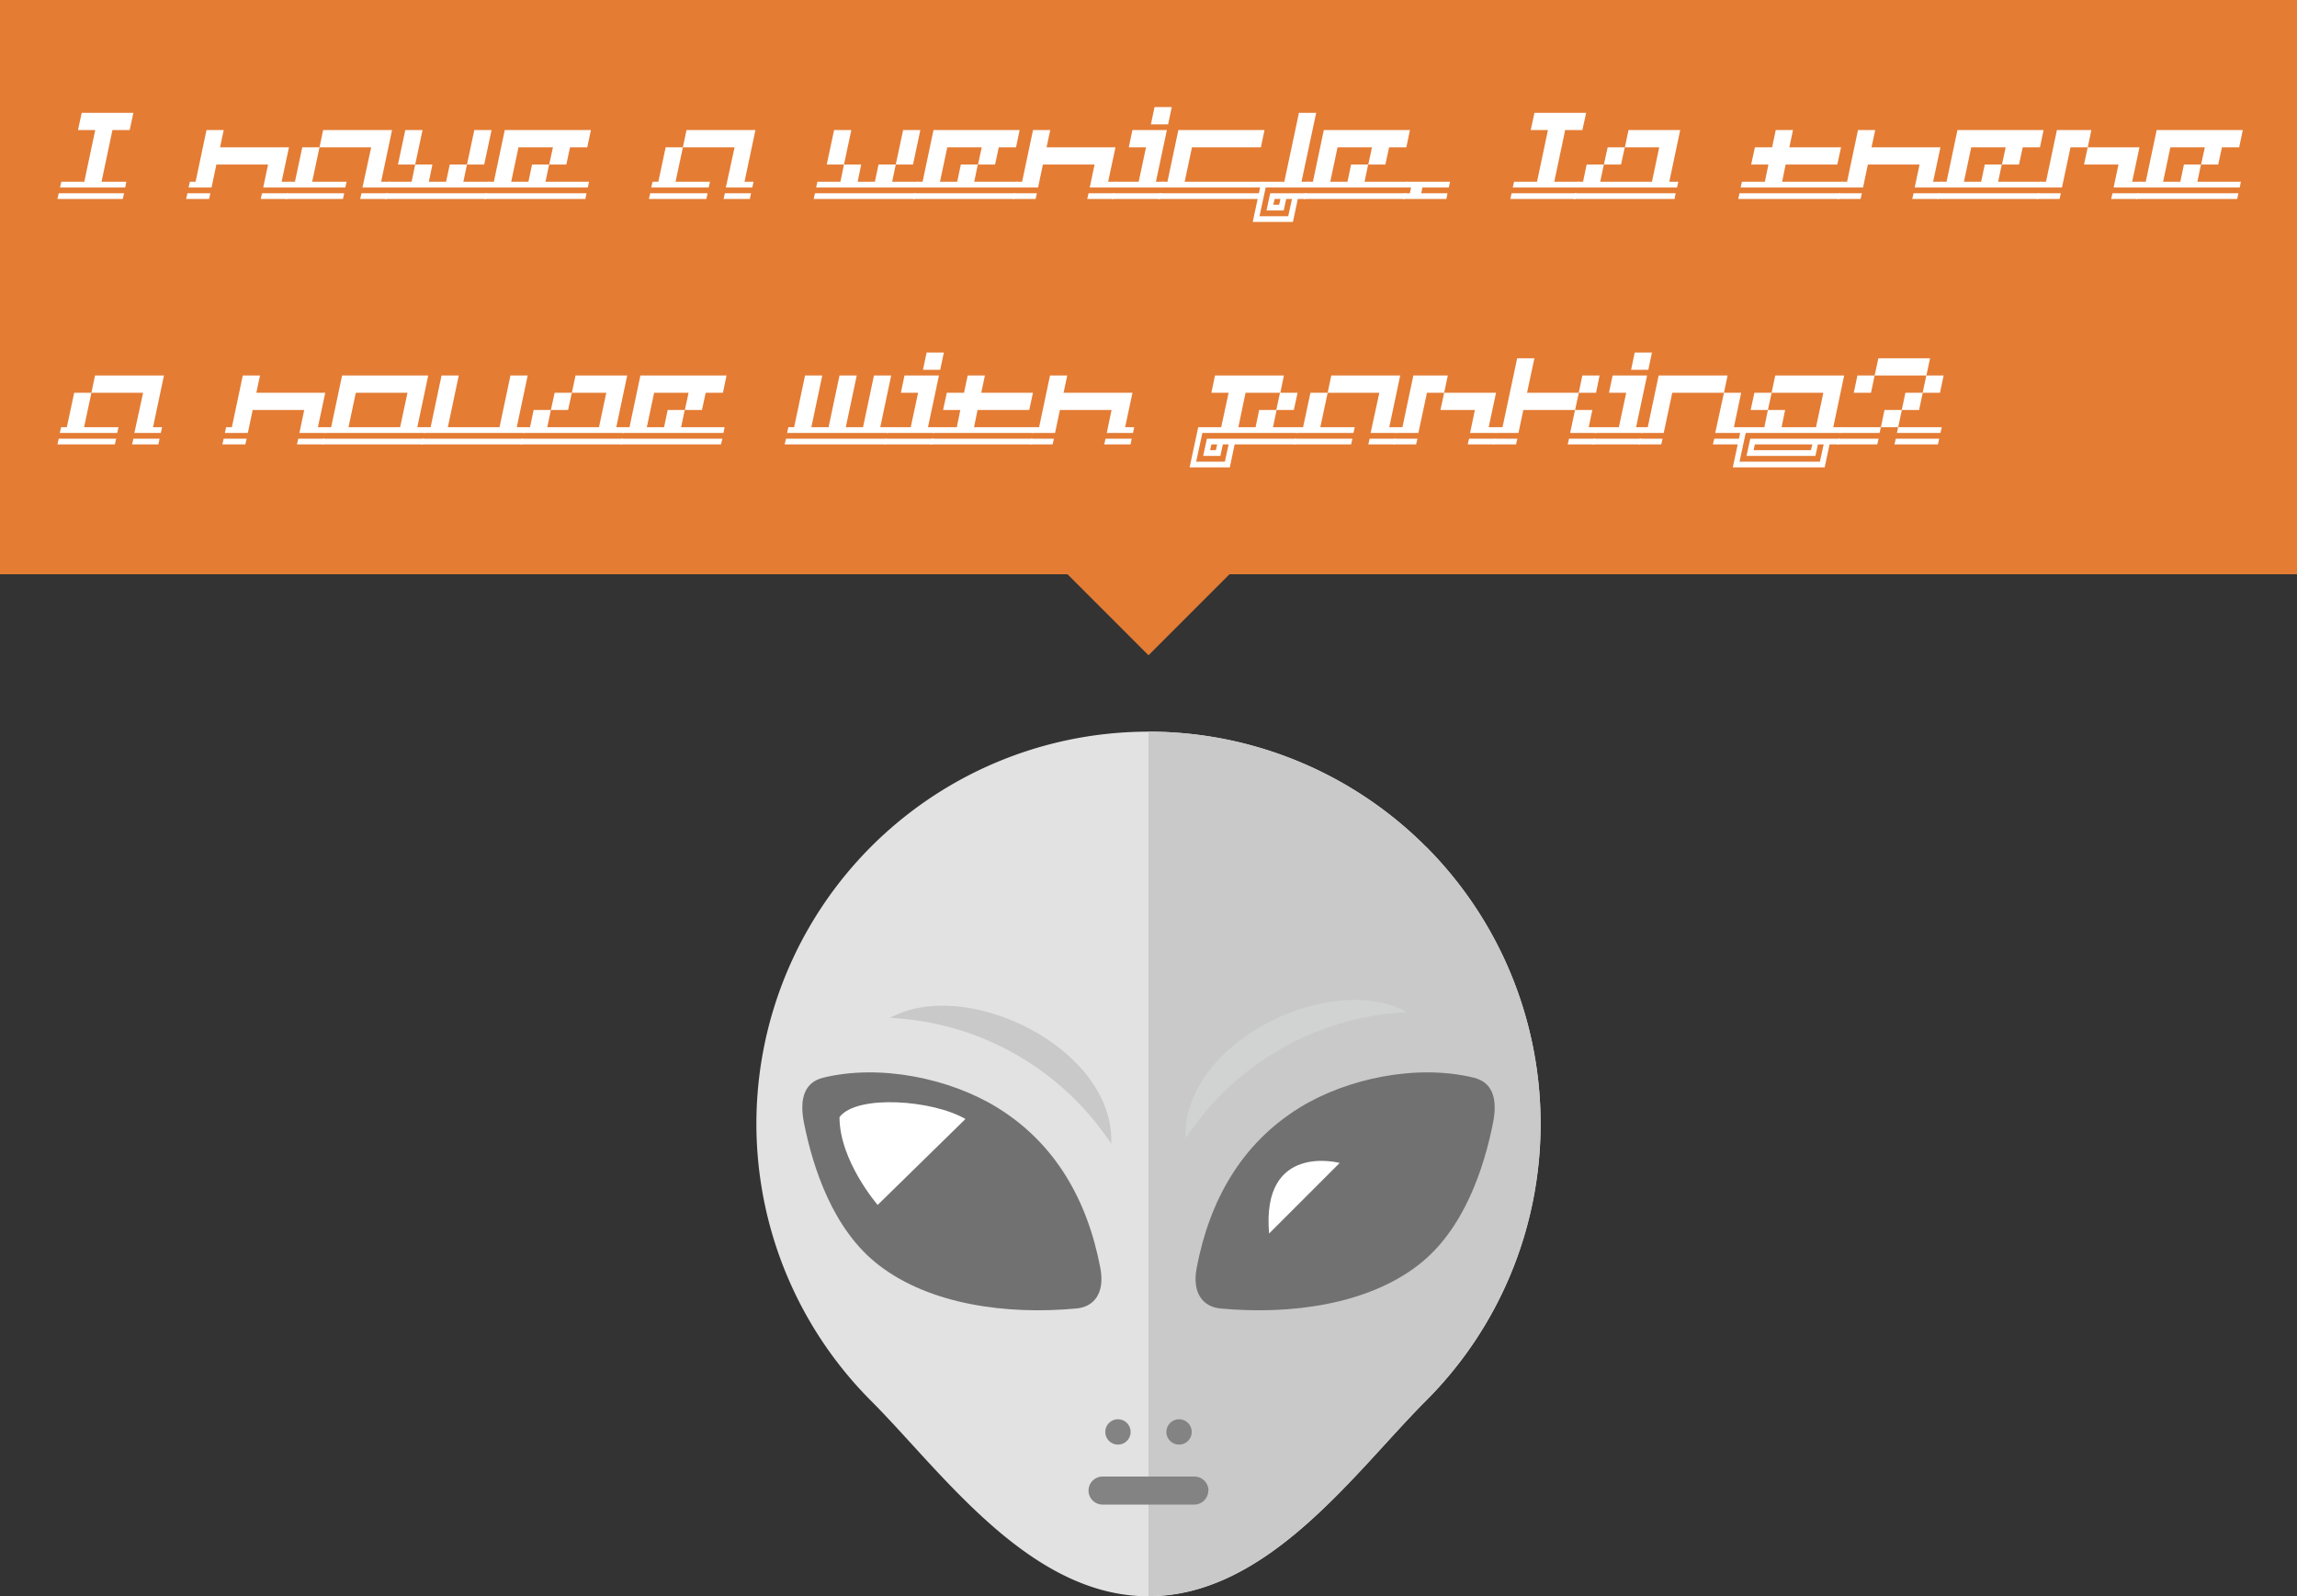 <svg xmlns="http://www.w3.org/2000/svg" viewBox="0 0 400 277.93"><rect x="0" y="0" width="400" height="277.93" fill="#333333" stroke="none"/><defs><style>.cls-1{fill:#e47c34;}.cls-2{fill:#fff;}.cls-3{fill:#e3e2e2;}.cls-4{fill:#c9c9c9;}.cls-5{fill:#727171;}.cls-6{fill:#d1d3d3;}.cls-7{fill:#838384;}</style></defs><title>アセット 8</title><g id="レイヤー_2" data-name="レイヤー 2"><g id="レイヤー_1-2" data-name="レイヤー 1"><rect class="cls-1" width="400" height="100"/><polygon class="cls-1" points="221.21 92.89 200 114.11 178.79 92.89 221.21 92.89"/><path class="cls-2" d="M21.38,34.65H10l.23-1H21.61Zm.43-2H10.45l.23-1h4l1.9-9h-3l.65-3h9l-.65,3h-3l-1.9,9H22Z"/><path class="cls-2" d="M36.41,34.65h-4l.23-1h4Zm14-2H45.84l.84-4h-9l-.84,4h-4l.22-1h1l1.9-9h3l-.64,3h12l-1.28,6h1.58Zm-.43,2H45.4l.23-1h4.56Z"/><path class="cls-2" d="M59.72,34.65h-10l.23-1h10Zm8-2h-4.6l1.52-7h-9l-1.28,6h6l-.23,1h-10l.23-1h1l1.28-6h3l.63-3h12l-1.9,9H68Zm-.42,2H62.72l.23-1H67.5Z"/><path class="cls-2" d="M84.62,34.65H67l.23-1H84.82Zm.43-2H67.45l.23-1h4l.62-3h-3l1.28-6h3l-1.28,6h3l-.62,3h3l.64-3h3l1.28-6h3l-1.28,6h-3l-.63,3h4.58Z"/><path class="cls-2" d="M101.93,34.65H84.34l.23-1h17.57Zm.43-2H84.77l.23-1h1l1.9-9h15l-.63,3h-3l-.65,3h-3l-.63,3h7.58Zm-6.72-4,.65-3h-6l-1.27,6h3l.63-3Z"/><path class="cls-2" d="M123,34.65H113l.23-1h10Zm8-2h-4.6l1.52-7h-9l-1.28,6h6l-.23,1h-10l.23-1h1l1.28-6h3l.63-3h12l-1.9,9h1.58Zm-.42,2H126l.23-1h4.56Z"/><path class="cls-2" d="M159.28,34.65H141.69l.23-1h17.57Zm.43-2H142.12l.23-1h4l.62-3h-3l1.28-6h3l-1.28,6h3l-.62,3h3l.64-3h3l1.28-6h3l-1.28,6h-3l-.63,3h4.58Z"/><path class="cls-2" d="M176.6,34.65H159l.23-1H176.8Zm.43-2H159.43l.23-1h1l1.9-9h15l-.63,3h-3l-.65,3h-3l-.63,3h7.58Zm-6.72-4,.65-3h-6l-1.27,6h3l.63-3Z"/><path class="cls-2" d="M180.34,34.65h-4l.23-1h4Zm14-2h-4.57l.84-4h-9l-.84,4h-4l.22-1h1l1.9-9h3l-.64,3h12l-1.28,6h1.58Zm-.43,2h-4.58l.23-1h4.56Z"/><path class="cls-2" d="M202,34.65h-8.36l.23-1h8.35Zm.43-2h-8.36l.22-1h4l1.28-6h-3l.63-3h6l-1.91,9h1.35Zm-1.38-14h3l-.63,3h-3Z"/><path class="cls-2" d="M219.24,34.65H201.65l.23-1h17.57Zm.43-2H202.07l.23-1h1l1.9-9h15l-.63,3h-12l-1.27,6h13.6Z"/><path class="cls-2" d="M227.32,34.65H226l-.85,4h-7l1.5-7h4l2.55-12h3l-2.56,12H228l-.23,1h-7.36l-1.08,5h5l.65-3h-1l-.43,2h-3l.64-3h6.34Zm-4.57,1,.22-1h-1l-.24,1Z"/><path class="cls-2" d="M244.56,34.65H227l.23-1h17.57Zm.43-2H227.4l.23-1h1l1.9-9h15l-.63,3h-3l-.65,3h-3l-.63,3h7.58Zm-6.72-4,.65-3h-6l-1.27,6h3l.63-3Z"/><path class="cls-2" d="M251.87,34.65h-7.58l.23-1h1l.2-1h-1l.22-1h7.58l-.23,1H247.7l-.2,1h4.57Z"/><path class="cls-2" d="M274.36,34.65H263l.23-1h11.36Zm.42-2H263.43l.23-1h4l1.9-9h-3l.65-3h9l-.65,3h-3l-1.9,9H275Z"/><path class="cls-2" d="M291.6,34.65H274l.23-1H291.8Zm.43-2H274.44l.23-1h1l.63-3h3l.66-3h3l.63-3h9l-1.9,9h1.58Zm-4.36-1,1.27-6h-6l-.65,3h-3l-.63,3Z"/><path class="cls-2" d="M320.28,34.65H302.69l.23-1h17.57Zm.43-2H303.11l.23-1h4l.61-3h-3l.65-3h3l.63-3h3l-.63,3h9l-.65,3h-9l-.61,3h10.6Z"/><path class="cls-2" d="M324,34.65h-4l.23-1h4Zm14-2h-4.57l.84-4h-9l-.84,4h-4l.22-1h1l1.9-9h3l-.64,3h12l-1.28,6h1.58Zm-.43,2H333l.23-1h4.56Z"/><path class="cls-2" d="M354.91,34.65H337.32l.23-1h17.57Zm.43-2H337.74l.23-1h1l1.9-9h15l-.63,3h-3l-.65,3h-3l-.63,3h7.58Zm-6.72-4,.65-3h-6l-1.27,6h3l.63-3Z"/><path class="cls-2" d="M358.65,34.65h-4l.23-1h4Zm13.92-9-1.28,6h1.58l-.23,1h-4.57l.84-4h-6l.65-3h-3l-1.49,7h-4l.22-1h1l1.9-9h6l-.63,3Zm-.35,9h-4.58l.23-1h4.56Z"/><path class="cls-2" d="M389.59,34.65H372l.23-1h17.57Zm.43-2H372.43l.23-1h1l1.9-9h15l-.63,3h-3l-.65,3h-3l-.63,3h7.58Zm-6.72-4,.65-3h-6l-1.27,6h3l.63-3Z"/><path class="cls-2" d="M20,77.39H10l.23-1h10Zm8-2h-4.6l1.52-7h-9l-1.28,6h6l-.23,1h-10l.23-1h1l1.28-6h3l.63-3h12l-1.9,9h1.58Zm-.42,2H23l.23-1h4.56Z"/><path class="cls-2" d="M42.72,77.39h-4l.23-1h4Zm14-2H52.14l.84-4H44l-.84,4h-4l.22-1h1l1.9-9h3l-.64,3h12l-1.28,6h1.58Zm-.43,2H51.71l.23-1h4.56Z"/><path class="cls-2" d="M73.61,77.39H56l.23-1H73.81Zm.43-2H56.44l.23-1h1l1.9-9h15l-1.9,9h1.58Zm-4.36-1,1.28-6h-9l-1.27,6Z"/><path class="cls-2" d="M90.92,77.39H73.33l.23-1H91.12Zm.43-2H73.76l.23-1h1l1.9-9h3l-1.9,9h9l1.9-9h3l-1.9,9h1.58Z"/><path class="cls-2" d="M108.24,77.39H90.65l.23-1h17.57Zm.43-2H91.07l.23-1h1l.63-3h3l.66-3h3l.63-3h9l-1.9,9h1.58Zm-4.36-1,1.27-6h-6l-.65,3h-3l-.63,3Z"/><path class="cls-2" d="M125.55,77.39H108l.23-1h17.57Zm.43-2H108.39l.23-1h1l1.9-9h15l-.63,3h-3l-.65,3h-3l-.63,3h7.58Zm-6.72-4,.65-3h-6l-1.27,6h3l.63-3Z"/><path class="cls-2" d="M154.23,77.39H136.64l.23-1h17.57Zm.43-2H137.06l.23-1h1l1.9-9h3l-1.9,9h3l1.9-9h3l-1.9,9h3l1.9-9h3l-1.9,9h1.58Z"/><path class="cls-2" d="M162.31,77.39H154l.23-1h8.35Zm.43-2h-8.36l.22-1h4l1.28-6h-3l.63-3h6l-1.91,9H163Zm-1.38-14h3l-.63,3h-3Z"/><path class="cls-2" d="M179.55,77.39H162l.23-1h17.57Zm.43-2H162.39l.23-1h4l.61-3h-3l.65-3h3l.63-3h3l-.63,3h9l-.65,3h-9l-.61,3h10.6Z"/><path class="cls-2" d="M183.3,77.39h-4l.23-1h4Zm14-2h-4.57l.84-4h-9l-.84,4h-4l.22-1h1l1.9-9h3l-.64,3h12l-1.28,6h1.58Zm-.43,2h-4.58l.23-1h4.56Z"/><path class="cls-2" d="M225.54,77.39H215l-.84,4h-7l1.5-7h4l1.29-6h-3l.63-3h12l-.62,3h3l-.65,3h-3l-.63,3h4.58l-.23,1H209.38l-1.08,5h5l.65-3h-1l-.43,2h-3l.65-3h15.57Zm-13.81,1,.23-1h-1l-.24,1Zm10.52-7,.65-3h-6l-1.25,6h3l.62-3Z"/><path class="cls-2" d="M235.28,77.39h-10l.23-1h10Zm8-2h-4.6l1.52-7h-9l-1.28,6h6l-.23,1h-10l.23-1h1l1.28-6h3l.63-3h12l-1.9,9h1.58Zm-.42,2h-4.58l.23-1h4.56Z"/><path class="cls-2" d="M246.6,77.39h-4l.23-1h4Zm13.92-9-1.28,6h1.58l-.23,1H256l.84-4h-6l.65-3h-3l-1.49,7h-4l.22-1h1l1.9-9h6l-.63,3Zm-.35,9h-4.58l.23-1h4.56Z"/><path class="cls-2" d="M264,77.39h-4l.23-1h4Zm14-2h-4.57l.84-4h-9l-.84,4h-4l.22-1h1l2.55-12h3l-1.28,6h9l.63-3h3l-.61,3h-3l-.65,3h3l-.63,3h1.58Zm-.43,2H273l.23-1h4.56Z"/><path class="cls-2" d="M285.62,77.39h-8.36l.23-1h8.35Zm.43-2h-8.36l.22-1h4l1.28-6h-3l.63-3h6l-1.91,9h1.35Zm-1.38-14h3l-.63,3h-3Z"/><path class="cls-2" d="M289.29,77.39h-4l.23-1h4Zm12.65-3h1.58l-.23,1h-4.6l1.52-7h-9l-1.49,7h-4l.22-1h1l1.9-9h12l-.63,3h3Zm.93,3h-4.58l.23-1h4.56Z"/><path class="cls-2" d="M320.18,77.39H318.6l-.85,4h-16l1.5-7h4l.61-3h-3l.65-3h3l.63-3h12l-1.89,9h1.56l-.23,1H304l-1.08,5h14l.65-3h-1l-.43,2h-12l.65-3h15.57Zm-4.82,1,.24-1h-10l-.24,1Zm.88-4,1.28-6h-9l-.66,3h3l-.61,3Z"/><path class="cls-2" d="M326.91,77.39h-7l.23-1h7Zm11-2h-7.58l.21-1h-3l-.23,1h-7l.23-1h7l.63-3h3l.64-3h3l.64-3h-9l-.63,3h-3l.63-3h3l.65-3h9l-.64,3h3l-.63,3h-3l-.64,3h-3l-.64,3h7.59Zm-.43,2h-7.58l.23-1h7.56Z"/><path class="cls-3" d="M268.28,195.69a68.07,68.07,0,0,1-20,48.28c-12.36,12.36-27.49,34-48.28,34s-35.92-21.6-48.28-34a68.28,68.28,0,1,1,116.56-48.28Z"/><path class="cls-4" d="M248.28,147.41a68.07,68.07,0,0,0-48.28-20V277.93c20.79,0,35.93-21.6,48.28-34a68.28,68.28,0,0,0,0-96.56Z"/><path class="cls-5" d="M140,195.52c1.54,7.71,5,18.63,13.07,24.81,8.85,6.81,22.12,8.67,34.42,7.52,2.79-.26,5-2.42,4.12-7.07-2.25-11.82-7.84-21.68-17.94-27.91-8.22-5.07-20.41-7.64-30.34-5.2C140.24,188.44,139.13,191.09,140,195.52Z"/><path class="cls-5" d="M260,195.52c-1.54,7.71-5,18.63-13.07,24.81-8.85,6.81-22.12,8.67-34.42,7.52-2.79-.26-5-2.42-4.12-7.07,2.25-11.82,7.84-21.68,17.94-27.91,8.22-5.07,20.41-7.64,30.34-5.2C259.76,188.44,260.87,191.09,260,195.52Z"/><path class="cls-4" d="M193.51,199.18A48.91,48.91,0,0,0,155,177.25C168.26,169.94,194.18,182.56,193.51,199.18Z"/><path class="cls-6" d="M206.49,198.18A48.91,48.91,0,0,1,245,176.25C231.74,168.94,205.82,181.57,206.49,198.18Z"/><path class="cls-7" d="M210.41,259.54A2.44,2.44,0,0,1,208,262H192a2.44,2.44,0,0,1-2.44-2.44h0a2.44,2.44,0,0,1,2.44-2.44H208a2.44,2.44,0,0,1,2.44,2.44Z"/><circle class="cls-7" cx="194.68" cy="249.35" r="2.21"/><circle class="cls-7" cx="205.32" cy="249.35" r="2.21"/><path class="cls-2" d="M168.12,194.86c-5.65-3.32-18.94-4.32-21.93-.33,0,7.64,6.65,15.29,6.65,15.29Z"/><path class="cls-2" d="M221,214.8l12.29-12.29S219.62,198.85,221,214.8Z"/></g></g></svg>